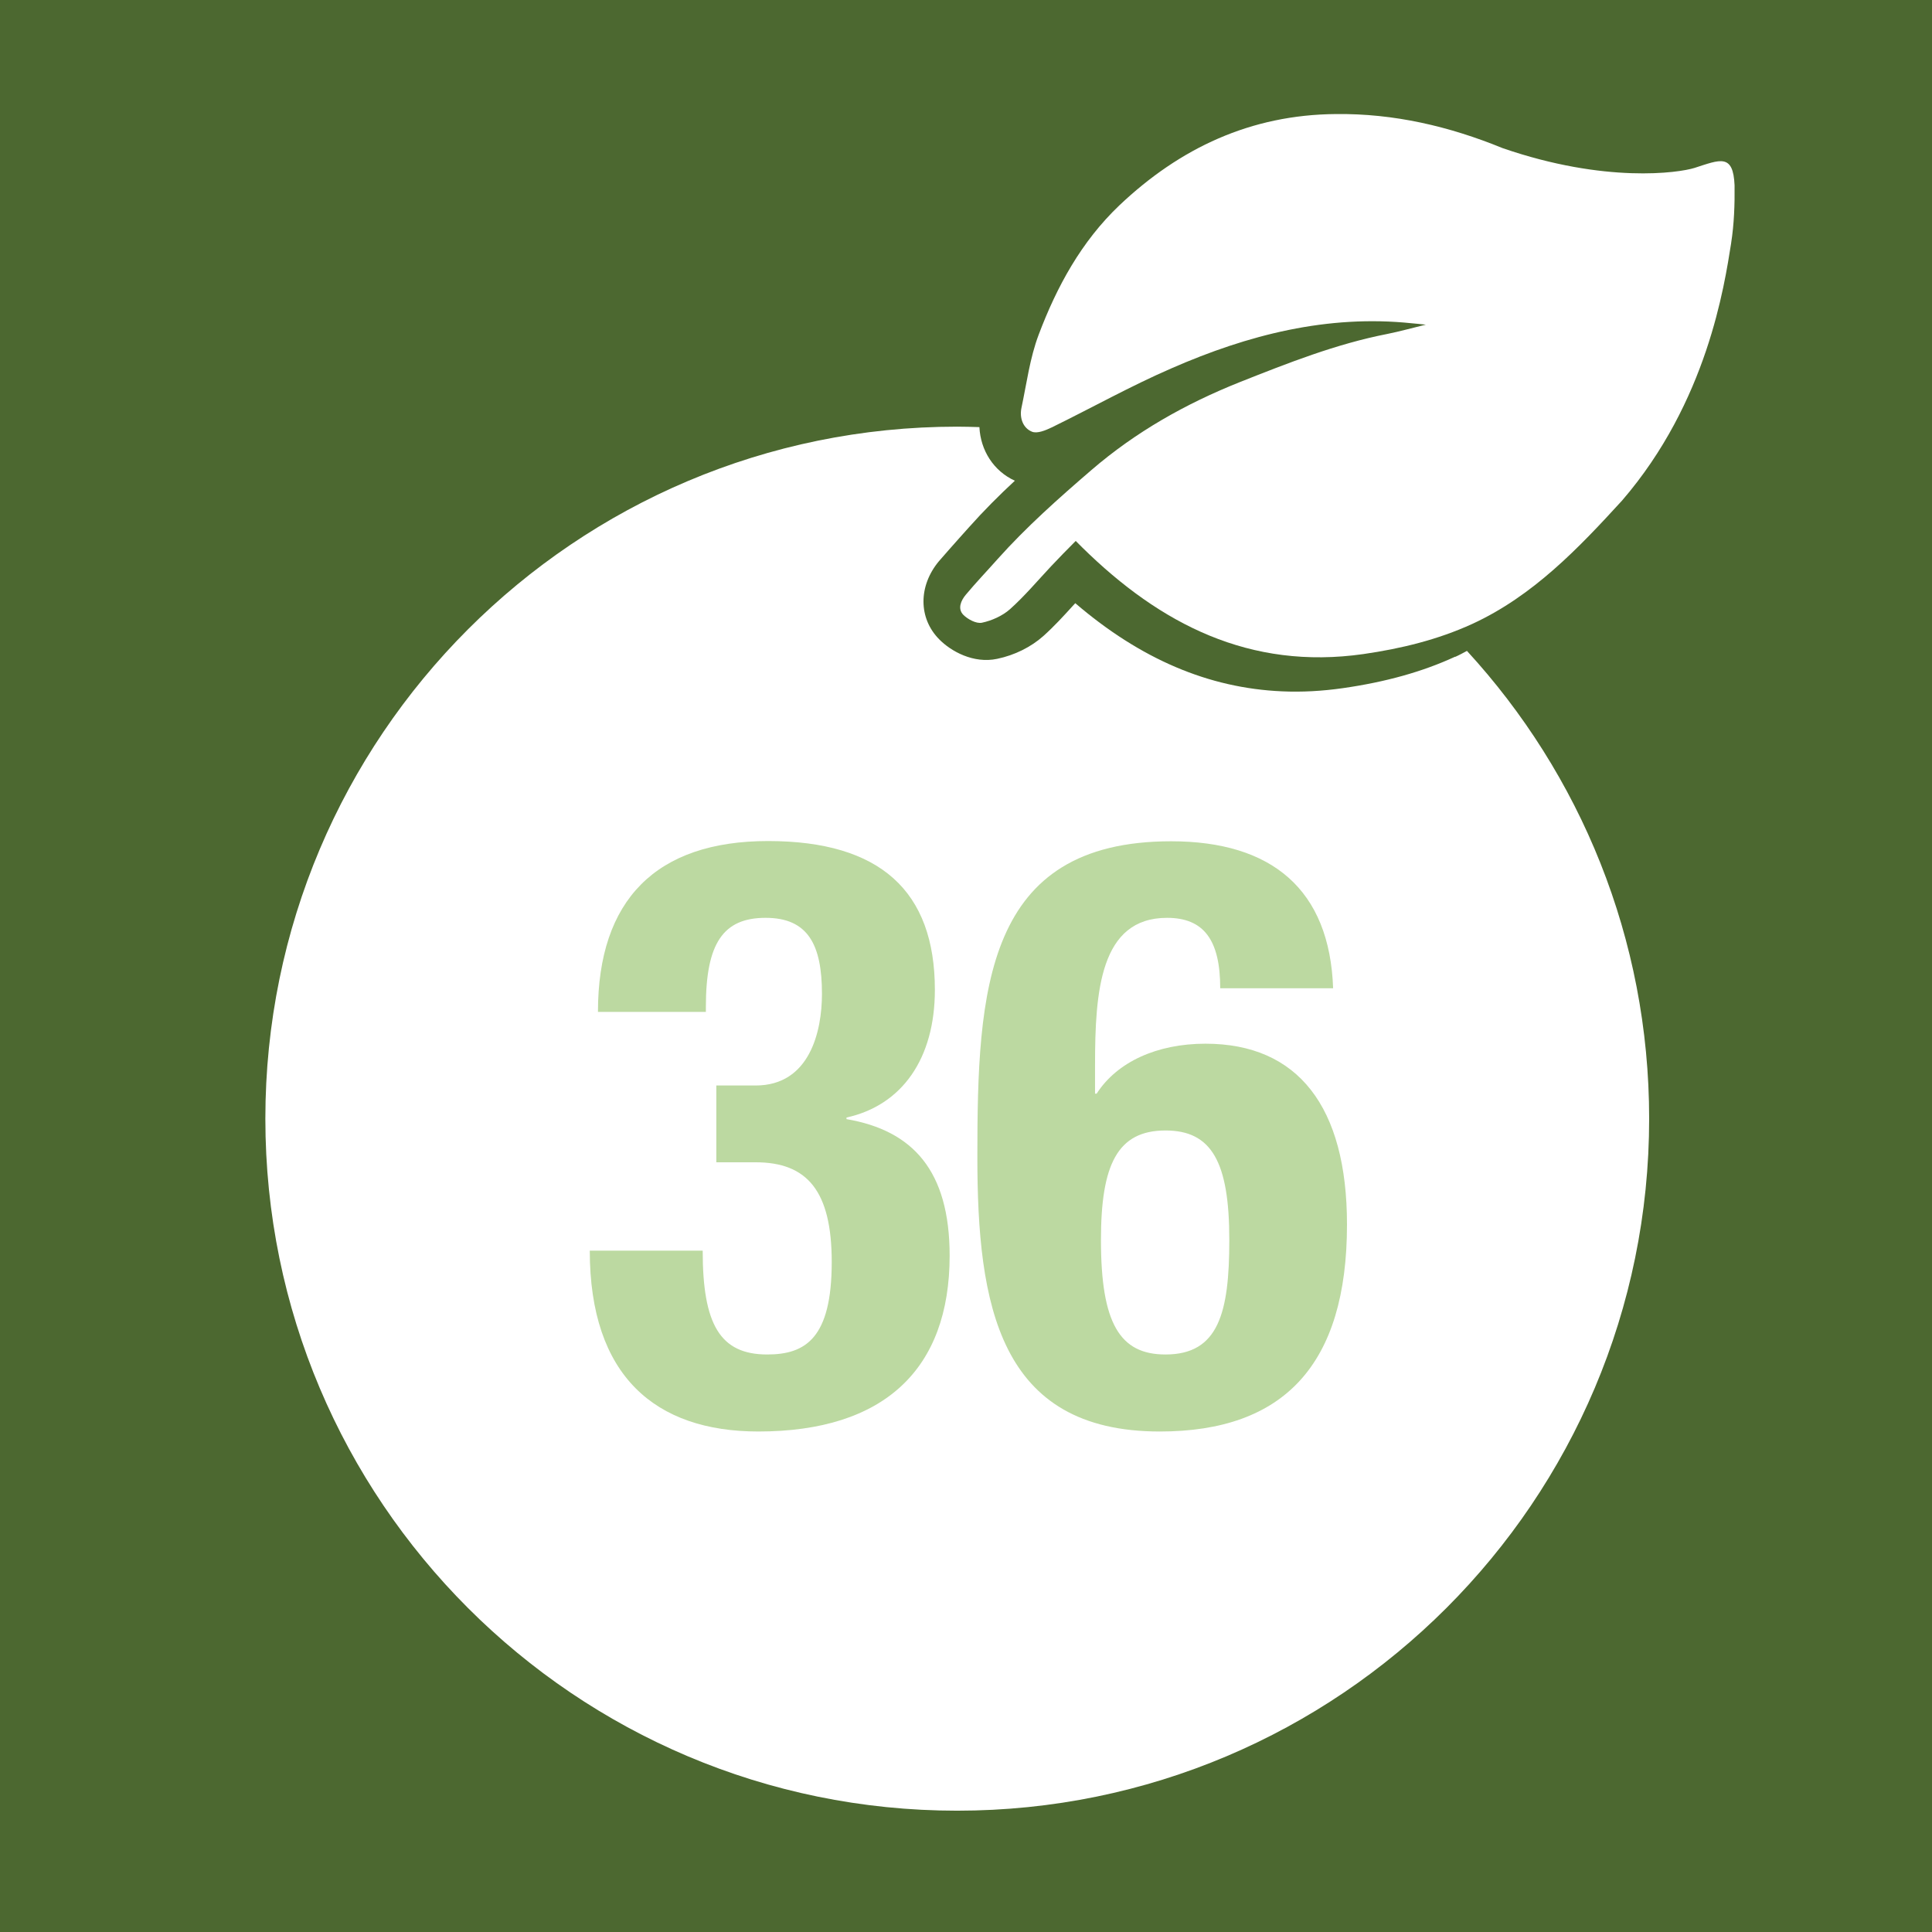 <svg viewBox="0 0 85.04 85.04" version="1.1" xmlns="http://www.w3.org/2000/svg">
  
  <rect x="0" y="0" width="85.04" height="85.04" fill="#333333" stroke="none"/>
  
  <defs>
    <style>
      .st0 {
        fill: #bcd9a1;
      }

      .st1 {
        fill: #fff;
      }

      .st2 {
        fill: #6caa2e;
        opacity: .45;
      }
    </style>
  </defs>
  <g id="Ebene_2">
    <rect height="85.04" width="85.04" class="st2"></rect>
  </g>
  <g id="_x38_0-100">
    <path d="M64.04,28.91c-1.43.66-3.05,1.11-4.93,1.38-.91.13-1.81.18-2.68.14-3.23-.14-6.23-1.42-9.1-3.88-.04.04-.08.09-.12.13-.4.44-.81.89-1.29,1.32-.54.48-1.26.84-2.03,1-1.04.22-2.03-.33-2.55-.86-.92-.93-.92-2.35-.01-3.44.3-.35.6-.68.89-1.01.14-.16.29-.32.43-.48.65-.73,1.33-1.41,2.02-2.05-.94-.43-1.51-1.34-1.56-2.36-.33-.01-.65-.02-.98-.02-16.82,0-30.45,13.64-30.45,30.46s13.63,30.46,30.45,30.46,30.46-13.64,30.46-30.46c0-7.94-3.04-15.17-8.02-20.59-.17.09-.33.18-.51.26Z" class="st1"></path>
    <g>
      <path d="M41.15,43.57c0,3.02-1.44,5.08-3.89,5.62v.07c2.92.5,4.54,2.27,4.54,6.01,0,5-2.88,7.74-8.42,7.74-4.54,0-7.42-2.45-7.42-7.96h4.97c0,3.24.76,4.57,2.84,4.57,1.69,0,2.84-.72,2.84-4.07,0-3.13-1.08-4.39-3.35-4.39h-1.73v-3.38h1.73c2.38,0,2.92-2.38,2.92-4.03,0-2.16-.61-3.35-2.48-3.35s-2.63,1.12-2.63,3.92v.22h-4.75c0-4.93,2.56-7.52,7.49-7.52s7.34,2.2,7.34,6.55Z" class="st0"></path>
      <path d="M58.68,43.5h-4.97c0-2.12-.72-3.1-2.34-3.1-2.95,0-3.17,3.24-3.17,6.48v1.26h.07c.9-1.4,2.66-2.2,4.79-2.2,4.07,0,6.23,2.77,6.23,7.96,0,6.16-2.77,9.11-8.24,9.11-7.09,0-8.03-5.58-8.03-12.09,0-7.34.32-13.89,8.53-13.89,4.43,0,6.98,2.12,7.13,6.48ZM51.3,59.62c2.34,0,2.81-1.84,2.81-5.04,0-3.46-.79-4.82-2.81-4.82-2.12,0-2.84,1.51-2.84,4.82,0,3.67.83,5.04,2.84,5.04Z" class="st0"></path>
    </g>
    <path d="M76.2,10.69c.13-.83.16-1.69.15-2.53-.06-1.42-.64-1.13-1.76-.77-.7.22-3.93.69-8.45-.87-2.35-.96-4.78-1.53-7.34-1.5-3.74.03-6.86,1.49-9.53,4.02-1.67,1.59-2.75,3.57-3.55,5.69-.39,1.03-.53,2.15-.76,3.23-.09.44.07.88.46,1.04.23.1.61-.06.88-.19,1.76-.86,3.47-1.82,5.27-2.6,3.36-1.47,6.86-2.37,10.58-1.98.18.02.37.03.61.06-.62.15-1.15.3-1.7.41-2.25.44-4.37,1.28-6.49,2.12-2.38.95-4.58,2.19-6.53,3.87-1.44,1.24-2.86,2.5-4.13,3.92-.47.53-.95,1.03-1.4,1.57-.21.25-.37.61-.11.88.2.2.57.4.82.35.43-.09.9-.3,1.23-.59.65-.58,1.22-1.26,1.82-1.9.34-.36.68-.71,1.08-1.11.17.17.23.23.29.29,3.44,3.38,7.38,5.4,12.37,4.69,1.66-.24,3.27-.63,4.8-1.33,2.67-1.23,4.67-3.33,6.59-5.43,3.75-4.35,4.5-9.45,4.8-11.33" class="st1"></path>
  </g>
</svg>